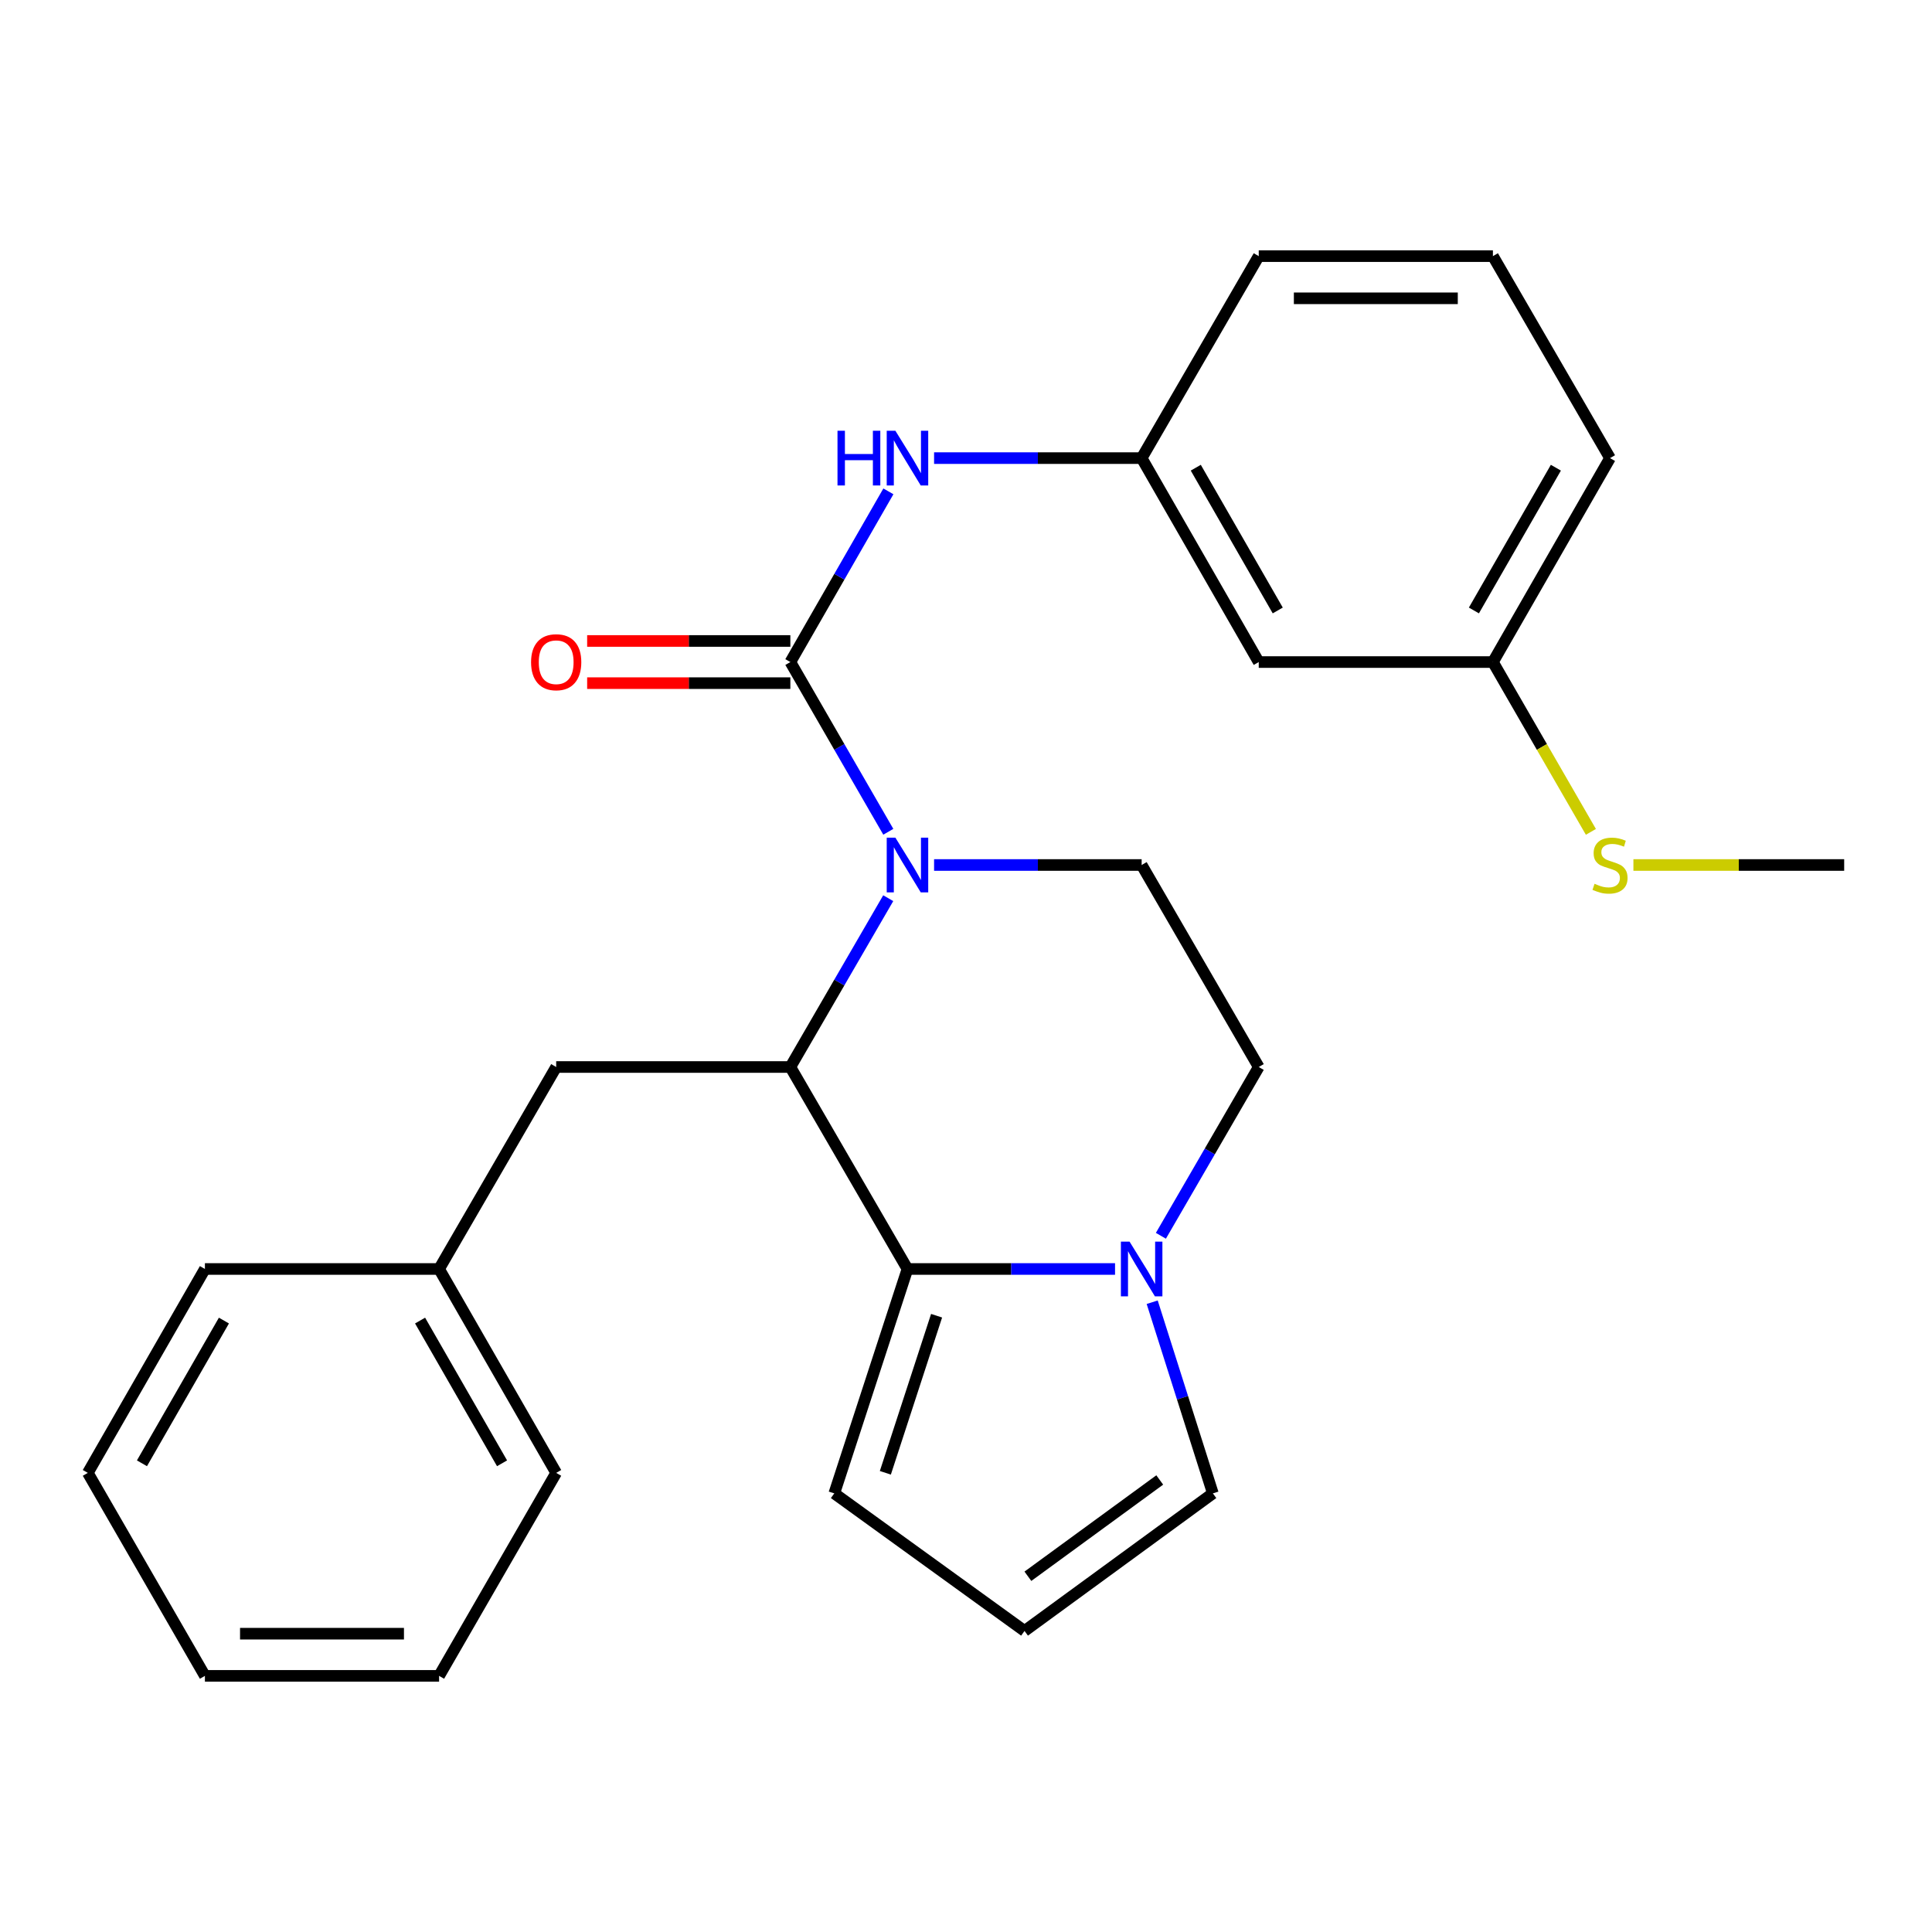 <?xml version='1.0' encoding='iso-8859-1'?>
<svg version='1.1' baseProfile='full'
              xmlns='http://www.w3.org/2000/svg'
                      xmlns:rdkit='http://www.rdkit.org/xml'
                      xmlns:xlink='http://www.w3.org/1999/xlink'
                  xml:space='preserve'
width='1000px' height='1000px' viewBox='0 0 1000 1000'>
<!-- END OF HEADER -->
<rect style='opacity:1.0;fill:#FFFFFF;stroke:none' width='1000' height='1000' x='0' y='0'> </rect>
<path class='bond-0' d='M 459.786,430.53 L 434.436,386.605' style='fill:none;fill-rule:evenodd;stroke:#0000FF;stroke-width:6px;stroke-linecap:butt;stroke-linejoin:miter;stroke-opacity:1' />
<path class='bond-0' d='M 434.436,386.605 L 409.086,342.68' style='fill:none;fill-rule:evenodd;stroke:#000000;stroke-width:6px;stroke-linecap:butt;stroke-linejoin:miter;stroke-opacity:1' />
<path class='bond-1' d='M 459.746,464.903 L 434.416,508.591' style='fill:none;fill-rule:evenodd;stroke:#0000FF;stroke-width:6px;stroke-linecap:butt;stroke-linejoin:miter;stroke-opacity:1' />
<path class='bond-1' d='M 434.416,508.591 L 409.086,552.278' style='fill:none;fill-rule:evenodd;stroke:#000000;stroke-width:6px;stroke-linecap:butt;stroke-linejoin:miter;stroke-opacity:1' />
<path class='bond-5' d='M 483.478,447.722 L 537.196,447.722' style='fill:none;fill-rule:evenodd;stroke:#0000FF;stroke-width:6px;stroke-linecap:butt;stroke-linejoin:miter;stroke-opacity:1' />
<path class='bond-5' d='M 537.196,447.722 L 590.914,447.722' style='fill:none;fill-rule:evenodd;stroke:#000000;stroke-width:6px;stroke-linecap:butt;stroke-linejoin:miter;stroke-opacity:1' />
<path class='bond-4' d='M 409.086,342.68 L 434.457,298.5' style='fill:none;fill-rule:evenodd;stroke:#000000;stroke-width:6px;stroke-linecap:butt;stroke-linejoin:miter;stroke-opacity:1' />
<path class='bond-4' d='M 434.457,298.5 L 459.828,254.32' style='fill:none;fill-rule:evenodd;stroke:#0000FF;stroke-width:6px;stroke-linecap:butt;stroke-linejoin:miter;stroke-opacity:1' />
<path class='bond-8' d='M 409.086,331.766 L 356.498,331.766' style='fill:none;fill-rule:evenodd;stroke:#000000;stroke-width:6px;stroke-linecap:butt;stroke-linejoin:miter;stroke-opacity:1' />
<path class='bond-8' d='M 356.498,331.766 L 303.91,331.766' style='fill:none;fill-rule:evenodd;stroke:#FF0000;stroke-width:6px;stroke-linecap:butt;stroke-linejoin:miter;stroke-opacity:1' />
<path class='bond-8' d='M 409.086,353.594 L 356.498,353.594' style='fill:none;fill-rule:evenodd;stroke:#000000;stroke-width:6px;stroke-linecap:butt;stroke-linejoin:miter;stroke-opacity:1' />
<path class='bond-8' d='M 356.498,353.594 L 303.91,353.594' style='fill:none;fill-rule:evenodd;stroke:#FF0000;stroke-width:6px;stroke-linecap:butt;stroke-linejoin:miter;stroke-opacity:1' />
<path class='bond-2' d='M 409.086,552.278 L 469.707,656.823' style='fill:none;fill-rule:evenodd;stroke:#000000;stroke-width:6px;stroke-linecap:butt;stroke-linejoin:miter;stroke-opacity:1' />
<path class='bond-7' d='M 409.086,552.278 L 287.88,552.278' style='fill:none;fill-rule:evenodd;stroke:#000000;stroke-width:6px;stroke-linecap:butt;stroke-linejoin:miter;stroke-opacity:1' />
<path class='bond-6' d='M 469.707,656.823 L 431.824,772.972' style='fill:none;fill-rule:evenodd;stroke:#000000;stroke-width:6px;stroke-linecap:butt;stroke-linejoin:miter;stroke-opacity:1' />
<path class='bond-6' d='M 484.777,681.014 L 458.258,762.318' style='fill:none;fill-rule:evenodd;stroke:#000000;stroke-width:6px;stroke-linecap:butt;stroke-linejoin:miter;stroke-opacity:1' />
<path class='bond-26' d='M 469.707,656.823 L 523.426,656.823' style='fill:none;fill-rule:evenodd;stroke:#000000;stroke-width:6px;stroke-linecap:butt;stroke-linejoin:miter;stroke-opacity:1' />
<path class='bond-26' d='M 523.426,656.823 L 577.144,656.823' style='fill:none;fill-rule:evenodd;stroke:#0000FF;stroke-width:6px;stroke-linecap:butt;stroke-linejoin:miter;stroke-opacity:1' />
<path class='bond-3' d='M 600.875,639.642 L 626.199,595.96' style='fill:none;fill-rule:evenodd;stroke:#0000FF;stroke-width:6px;stroke-linecap:butt;stroke-linejoin:miter;stroke-opacity:1' />
<path class='bond-3' d='M 626.199,595.96 L 651.523,552.278' style='fill:none;fill-rule:evenodd;stroke:#000000;stroke-width:6px;stroke-linecap:butt;stroke-linejoin:miter;stroke-opacity:1' />
<path class='bond-9' d='M 596.375,674.029 L 612.077,723.501' style='fill:none;fill-rule:evenodd;stroke:#0000FF;stroke-width:6px;stroke-linecap:butt;stroke-linejoin:miter;stroke-opacity:1' />
<path class='bond-9' d='M 612.077,723.501 L 627.779,772.972' style='fill:none;fill-rule:evenodd;stroke:#000000;stroke-width:6px;stroke-linecap:butt;stroke-linejoin:miter;stroke-opacity:1' />
<path class='bond-12' d='M 483.478,237.117 L 537.196,237.117' style='fill:none;fill-rule:evenodd;stroke:#0000FF;stroke-width:6px;stroke-linecap:butt;stroke-linejoin:miter;stroke-opacity:1' />
<path class='bond-12' d='M 537.196,237.117 L 590.914,237.117' style='fill:none;fill-rule:evenodd;stroke:#000000;stroke-width:6px;stroke-linecap:butt;stroke-linejoin:miter;stroke-opacity:1' />
<path class='bond-10' d='M 590.914,447.722 L 651.523,552.278' style='fill:none;fill-rule:evenodd;stroke:#000000;stroke-width:6px;stroke-linecap:butt;stroke-linejoin:miter;stroke-opacity:1' />
<path class='bond-11' d='M 431.824,772.972 L 530.293,844.18' style='fill:none;fill-rule:evenodd;stroke:#000000;stroke-width:6px;stroke-linecap:butt;stroke-linejoin:miter;stroke-opacity:1' />
<path class='bond-16' d='M 287.88,552.278 L 227.27,656.823' style='fill:none;fill-rule:evenodd;stroke:#000000;stroke-width:6px;stroke-linecap:butt;stroke-linejoin:miter;stroke-opacity:1' />
<path class='bond-27' d='M 627.779,772.972 L 530.293,844.18' style='fill:none;fill-rule:evenodd;stroke:#000000;stroke-width:6px;stroke-linecap:butt;stroke-linejoin:miter;stroke-opacity:1' />
<path class='bond-27' d='M 600.281,766.027 L 532.04,815.872' style='fill:none;fill-rule:evenodd;stroke:#000000;stroke-width:6px;stroke-linecap:butt;stroke-linejoin:miter;stroke-opacity:1' />
<path class='bond-13' d='M 590.914,237.117 L 651.523,342.68' style='fill:none;fill-rule:evenodd;stroke:#000000;stroke-width:6px;stroke-linecap:butt;stroke-linejoin:miter;stroke-opacity:1' />
<path class='bond-13' d='M 618.935,242.083 L 661.362,315.977' style='fill:none;fill-rule:evenodd;stroke:#000000;stroke-width:6px;stroke-linecap:butt;stroke-linejoin:miter;stroke-opacity:1' />
<path class='bond-18' d='M 590.914,237.117 L 651.523,132.573' style='fill:none;fill-rule:evenodd;stroke:#000000;stroke-width:6px;stroke-linecap:butt;stroke-linejoin:miter;stroke-opacity:1' />
<path class='bond-14' d='M 651.523,342.68 L 772.73,342.68' style='fill:none;fill-rule:evenodd;stroke:#000000;stroke-width:6px;stroke-linecap:butt;stroke-linejoin:miter;stroke-opacity:1' />
<path class='bond-15' d='M 772.73,342.68 L 798.086,386.625' style='fill:none;fill-rule:evenodd;stroke:#000000;stroke-width:6px;stroke-linecap:butt;stroke-linejoin:miter;stroke-opacity:1' />
<path class='bond-15' d='M 798.086,386.625 L 823.442,430.57' style='fill:none;fill-rule:evenodd;stroke:#CCCC00;stroke-width:6px;stroke-linecap:butt;stroke-linejoin:miter;stroke-opacity:1' />
<path class='bond-29' d='M 772.73,342.68 L 833.339,237.117' style='fill:none;fill-rule:evenodd;stroke:#000000;stroke-width:6px;stroke-linecap:butt;stroke-linejoin:miter;stroke-opacity:1' />
<path class='bond-29' d='M 762.891,315.977 L 805.318,242.083' style='fill:none;fill-rule:evenodd;stroke:#000000;stroke-width:6px;stroke-linecap:butt;stroke-linejoin:miter;stroke-opacity:1' />
<path class='bond-20' d='M 845.449,447.722 L 899.997,447.722' style='fill:none;fill-rule:evenodd;stroke:#CCCC00;stroke-width:6px;stroke-linecap:butt;stroke-linejoin:miter;stroke-opacity:1' />
<path class='bond-20' d='M 899.997,447.722 L 954.545,447.722' style='fill:none;fill-rule:evenodd;stroke:#000000;stroke-width:6px;stroke-linecap:butt;stroke-linejoin:miter;stroke-opacity:1' />
<path class='bond-21' d='M 227.27,656.823 L 287.88,762.361' style='fill:none;fill-rule:evenodd;stroke:#000000;stroke-width:6px;stroke-linecap:butt;stroke-linejoin:miter;stroke-opacity:1' />
<path class='bond-21' d='M 217.433,683.524 L 259.859,757.401' style='fill:none;fill-rule:evenodd;stroke:#000000;stroke-width:6px;stroke-linecap:butt;stroke-linejoin:miter;stroke-opacity:1' />
<path class='bond-22' d='M 227.27,656.823 L 106.064,656.823' style='fill:none;fill-rule:evenodd;stroke:#000000;stroke-width:6px;stroke-linecap:butt;stroke-linejoin:miter;stroke-opacity:1' />
<path class='bond-17' d='M 772.73,132.573 L 651.523,132.573' style='fill:none;fill-rule:evenodd;stroke:#000000;stroke-width:6px;stroke-linecap:butt;stroke-linejoin:miter;stroke-opacity:1' />
<path class='bond-17' d='M 754.549,154.401 L 669.704,154.401' style='fill:none;fill-rule:evenodd;stroke:#000000;stroke-width:6px;stroke-linecap:butt;stroke-linejoin:miter;stroke-opacity:1' />
<path class='bond-19' d='M 772.73,132.573 L 833.339,237.117' style='fill:none;fill-rule:evenodd;stroke:#000000;stroke-width:6px;stroke-linecap:butt;stroke-linejoin:miter;stroke-opacity:1' />
<path class='bond-24' d='M 287.88,762.361 L 227.27,867.427' style='fill:none;fill-rule:evenodd;stroke:#000000;stroke-width:6px;stroke-linecap:butt;stroke-linejoin:miter;stroke-opacity:1' />
<path class='bond-23' d='M 106.064,656.823 L 45.455,762.361' style='fill:none;fill-rule:evenodd;stroke:#000000;stroke-width:6px;stroke-linecap:butt;stroke-linejoin:miter;stroke-opacity:1' />
<path class='bond-23' d='M 115.901,683.524 L 73.475,757.401' style='fill:none;fill-rule:evenodd;stroke:#000000;stroke-width:6px;stroke-linecap:butt;stroke-linejoin:miter;stroke-opacity:1' />
<path class='bond-25' d='M 45.455,762.361 L 106.064,867.427' style='fill:none;fill-rule:evenodd;stroke:#000000;stroke-width:6px;stroke-linecap:butt;stroke-linejoin:miter;stroke-opacity:1' />
<path class='bond-28' d='M 227.27,867.427 L 106.064,867.427' style='fill:none;fill-rule:evenodd;stroke:#000000;stroke-width:6px;stroke-linecap:butt;stroke-linejoin:miter;stroke-opacity:1' />
<path class='bond-28' d='M 209.089,845.599 L 124.245,845.599' style='fill:none;fill-rule:evenodd;stroke:#000000;stroke-width:6px;stroke-linecap:butt;stroke-linejoin:miter;stroke-opacity:1' />
<path  class='atom-0' d='M 463.447 433.562
L 472.727 448.562
Q 473.647 450.042, 475.127 452.722
Q 476.607 455.402, 476.687 455.562
L 476.687 433.562
L 480.447 433.562
L 480.447 461.882
L 476.567 461.882
L 466.607 445.482
Q 465.447 443.562, 464.207 441.362
Q 463.007 439.162, 462.647 438.482
L 462.647 461.882
L 458.967 461.882
L 458.967 433.562
L 463.447 433.562
' fill='#0000FF'/>
<path  class='atom-4' d='M 584.654 642.663
L 593.934 657.663
Q 594.854 659.143, 596.334 661.823
Q 597.814 664.503, 597.894 664.663
L 597.894 642.663
L 601.654 642.663
L 601.654 670.983
L 597.774 670.983
L 587.814 654.583
Q 586.654 652.663, 585.414 650.463
Q 584.214 648.263, 583.854 647.583
L 583.854 670.983
L 580.174 670.983
L 580.174 642.663
L 584.654 642.663
' fill='#0000FF'/>
<path  class='atom-5' d='M 433.487 222.957
L 437.327 222.957
L 437.327 234.997
L 451.807 234.997
L 451.807 222.957
L 455.647 222.957
L 455.647 251.277
L 451.807 251.277
L 451.807 238.197
L 437.327 238.197
L 437.327 251.277
L 433.487 251.277
L 433.487 222.957
' fill='#0000FF'/>
<path  class='atom-5' d='M 463.447 222.957
L 472.727 237.957
Q 473.647 239.437, 475.127 242.117
Q 476.607 244.797, 476.687 244.957
L 476.687 222.957
L 480.447 222.957
L 480.447 251.277
L 476.567 251.277
L 466.607 234.877
Q 465.447 232.957, 464.207 230.757
Q 463.007 228.557, 462.647 227.877
L 462.647 251.277
L 458.967 251.277
L 458.967 222.957
L 463.447 222.957
' fill='#0000FF'/>
<path  class='atom-9' d='M 274.88 342.76
Q 274.88 335.96, 278.24 332.16
Q 281.6 328.36, 287.88 328.36
Q 294.16 328.36, 297.52 332.16
Q 300.88 335.96, 300.88 342.76
Q 300.88 349.64, 297.48 353.56
Q 294.08 357.44, 287.88 357.44
Q 281.64 357.44, 278.24 353.56
Q 274.88 349.68, 274.88 342.76
M 287.88 354.24
Q 292.2 354.24, 294.52 351.36
Q 296.88 348.44, 296.88 342.76
Q 296.88 337.2, 294.52 334.4
Q 292.2 331.56, 287.88 331.56
Q 283.56 331.56, 281.2 334.36
Q 278.88 337.16, 278.88 342.76
Q 278.88 348.48, 281.2 351.36
Q 283.56 354.24, 287.88 354.24
' fill='#FF0000'/>
<path  class='atom-16' d='M 825.339 457.442
Q 825.659 457.562, 826.979 458.122
Q 828.299 458.682, 829.739 459.042
Q 831.219 459.362, 832.659 459.362
Q 835.339 459.362, 836.899 458.082
Q 838.459 456.762, 838.459 454.482
Q 838.459 452.922, 837.659 451.962
Q 836.899 451.002, 835.699 450.482
Q 834.499 449.962, 832.499 449.362
Q 829.979 448.602, 828.459 447.882
Q 826.979 447.162, 825.899 445.642
Q 824.859 444.122, 824.859 441.562
Q 824.859 438.002, 827.259 435.802
Q 829.699 433.602, 834.499 433.602
Q 837.779 433.602, 841.499 435.162
L 840.579 438.242
Q 837.179 436.842, 834.619 436.842
Q 831.859 436.842, 830.339 438.002
Q 828.819 439.122, 828.859 441.082
Q 828.859 442.602, 829.619 443.522
Q 830.419 444.442, 831.539 444.962
Q 832.699 445.482, 834.619 446.082
Q 837.179 446.882, 838.699 447.682
Q 840.219 448.482, 841.299 450.122
Q 842.419 451.722, 842.419 454.482
Q 842.419 458.402, 839.779 460.522
Q 837.179 462.602, 832.819 462.602
Q 830.299 462.602, 828.379 462.042
Q 826.499 461.522, 824.259 460.602
L 825.339 457.442
' fill='#CCCC00'/>
</svg>
